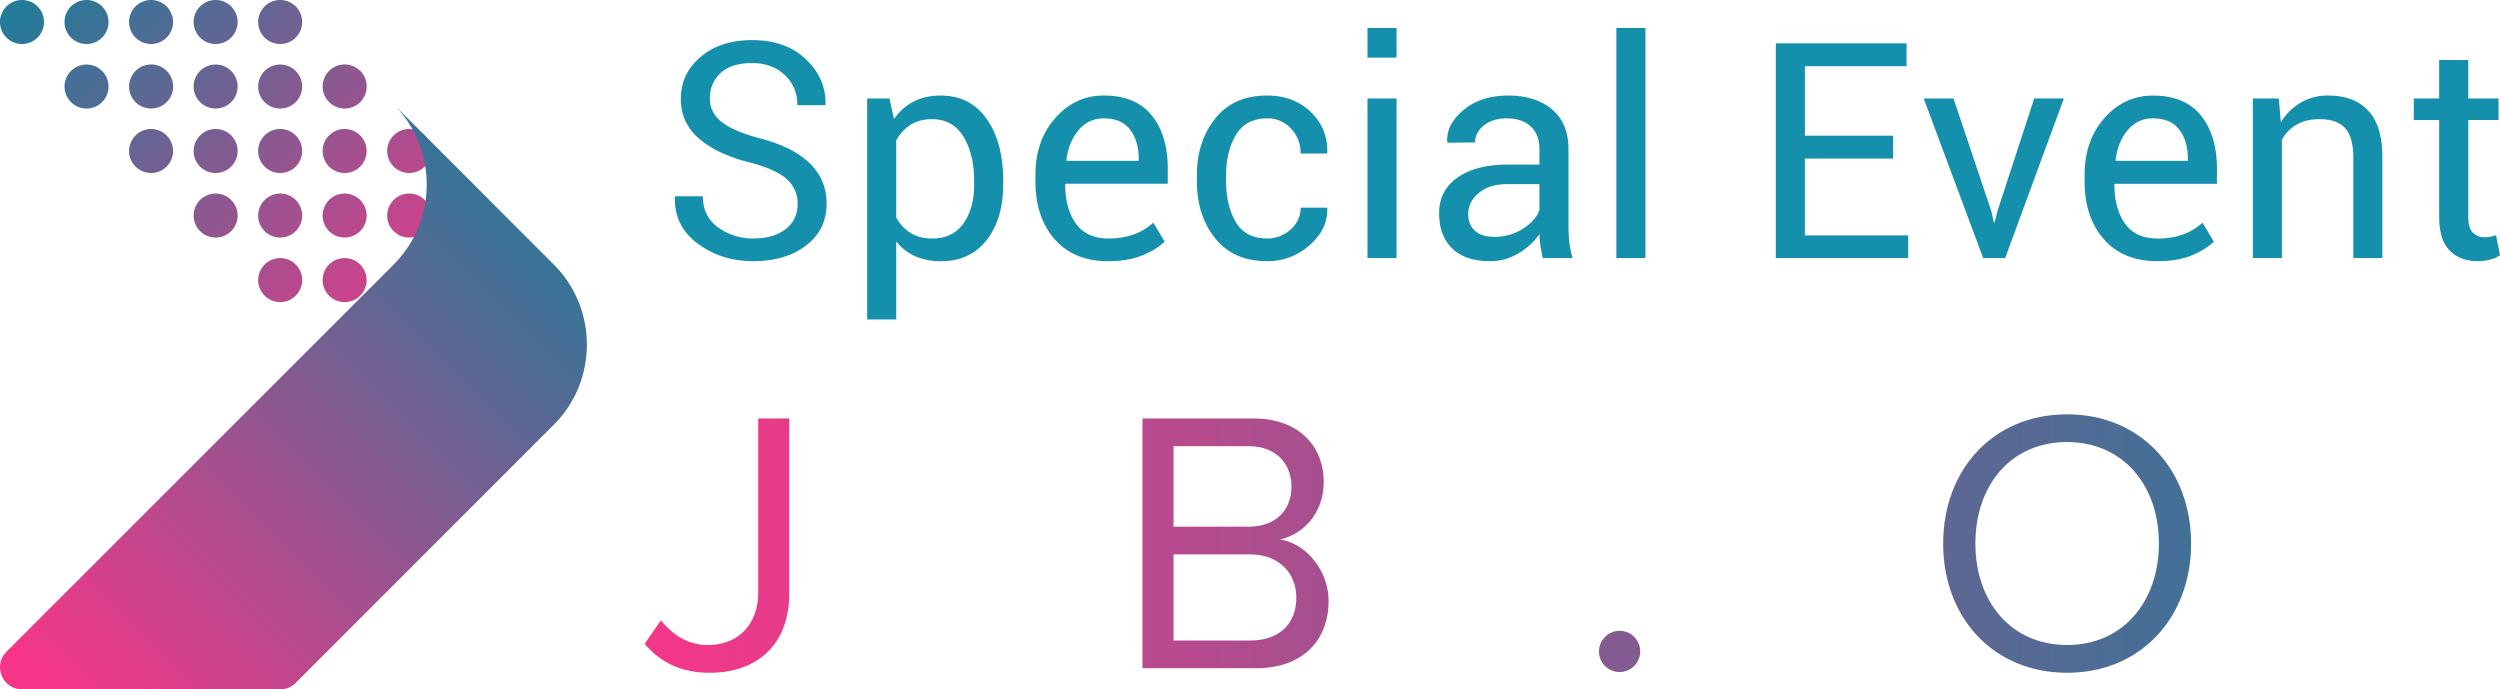 <?xml version="1.0" encoding="UTF-8"?> <svg xmlns="http://www.w3.org/2000/svg" xmlns:xlink="http://www.w3.org/1999/xlink" viewBox="0 0 2077.05 572.71"><defs><style> .cls-1, .cls-2 { fill-rule: evenodd; } .cls-1 { fill: url(#linear-gradient); } .cls-2 { fill: url(#linear-gradient-2); } .cls-3 { fill: #1490ad; } .cls-4 { fill: url(#linear-gradient-3); } </style><linearGradient id="linear-gradient" x1="63.89" y1="-43.35" x2="385.98" y2="278.74" gradientUnits="userSpaceOnUse"><stop offset="0" stop-color="#217b99"></stop><stop offset="0.52" stop-color="#8e5790"></stop><stop offset="1" stop-color="#f53688"></stop></linearGradient><linearGradient id="linear-gradient-2" x1="44.07" y1="569.3" x2="473.09" y2="140.28" gradientUnits="userSpaceOnUse"><stop offset="0" stop-color="#f53688"></stop><stop offset="0.48" stop-color="#8e5790"></stop><stop offset="1" stop-color="#217b99"></stop></linearGradient><linearGradient id="linear-gradient-3" x1="-336.95" y1="472.53" x2="1194.85" y2="472.53" gradientTransform="translate(872.62 -20.94)" xlink:href="#linear-gradient-2"></linearGradient></defs><g id="Layer_2" data-name="Layer 2"><g id="Layer_1-2" data-name="Layer 1"><g><g><path class="cls-1" d="M340,160.81a18.28,18.28,0,1,1-18.31,18.3A18.27,18.27,0,0,1,340,160.81Zm0-53.63a18.28,18.28,0,1,1-18.31,18.31A18.27,18.27,0,0,1,340,107.18ZM286.36,214.43a18.28,18.28,0,1,1-18.31,18.3,18.27,18.27,0,0,1,18.31-18.3Zm0-53.62a18.28,18.28,0,1,1-18.31,18.3,18.27,18.27,0,0,1,18.31-18.3Zm0-53.63a18.28,18.28,0,1,1-18.31,18.31,18.27,18.27,0,0,1,18.31-18.31Zm0-53.62a18.31,18.31,0,1,1-18.31,18.31,18.27,18.27,0,0,1,18.31-18.31ZM232.74,214.43a18.28,18.28,0,1,1-18.25,18.3,18.32,18.32,0,0,1,18.25-18.3Zm0-53.62a18.28,18.28,0,1,1-18.25,18.3,18.32,18.32,0,0,1,18.25-18.3Zm0-53.63a18.28,18.28,0,1,1-18.25,18.31,18.32,18.32,0,0,1,18.25-18.31Zm0-53.56a18.28,18.28,0,1,1-18.25,18.25,18.27,18.27,0,0,1,18.25-18.25Zm0-53.62a18.28,18.28,0,1,1-18.25,18.25A18.27,18.27,0,0,1,232.74,0ZM179.11,160.81a18.28,18.28,0,1,1-18.24,18.3,18.32,18.32,0,0,1,18.24-18.3Zm0-53.63a18.28,18.28,0,1,1-18.24,18.31,18.33,18.33,0,0,1,18.24-18.31Zm0-53.56a18.28,18.28,0,1,1-18.24,18.25,18.24,18.24,0,0,1,18.24-18.25Zm0-53.62a18.28,18.28,0,1,1-18.24,18.25A18.27,18.27,0,0,1,179.11,0ZM125.49,107.18a18.28,18.28,0,1,1-18.25,18.31,18.33,18.33,0,0,1,18.25-18.31Zm0-53.62a18.31,18.31,0,1,1-18.25,18.31,18.36,18.36,0,0,1,18.25-18.31Zm0-53.56a18.28,18.28,0,1,1-18.25,18.25A18.27,18.27,0,0,1,125.49,0ZM71.87,53.62A18.28,18.28,0,1,1,53.62,71.87,18.24,18.24,0,0,1,71.87,53.62ZM71.87,0A18.28,18.28,0,1,1,53.62,18.25,18.27,18.27,0,0,1,71.87,0ZM18.25,0A18.28,18.28,0,1,1,0,18.25,18.27,18.27,0,0,1,18.25,0Z"></path><path class="cls-2" d="M18.43,572.71H232.74a17.75,17.75,0,0,0,12.93-5.37L460.16,352.85c36.55-36.61,36.55-96.44,0-133L327.05,86.69c36.61,36.62,36.61,96.5,0,133.11L5.43,541.41c-11.57,11.58-3.36,31.3,13,31.3Z"></path></g><g><path class="cls-3" d="M662.69,169.45A26.87,26.87,0,0,0,654,149.1q-8.72-8.21-30.64-14-27.21-6.74-42.47-19.85t-15.26-33q0-21,16.42-34.93t42.65-14q28.2,0,44.92,16t16.24,37.32l-.37.74h-23q0-15.19-10.6-25.13T624.69,52.4q-16.91,0-25.92,8.22t-9,21.32q0,11.64,9.87,19.43t32,13.66q27,7,41.06,20.59t14.09,33.58q0,21.57-17,34.69T625.55,217q-25.86,0-45.65-14.46t-19.18-38.73l.24-.73h23q0,16.78,12.75,25.92a48.31,48.31,0,0,0,28.8,9.13q17.16,0,27.15-7.72T662.69,169.45Z"></path><path class="cls-3" d="M833.48,153.15q0,28.68-13.73,46.26T781.88,217a52.74,52.74,0,0,1-21.51-4.1,41.2,41.2,0,0,1-15.75-12.32v64.83H720.48V81.82H739L742.78,99A43.71,43.71,0,0,1,759,84.39q9.67-5,22.55-5,24.63,0,38.3,19.55t13.67,51.65Zm-24.15-2.58q0-22.55-8.88-37.07T774.28,99q-10.42,0-17.77,4.72a35.2,35.2,0,0,0-11.89,12.93v64.09a34.22,34.22,0,0,0,11.89,12.81q7.35,4.6,18,4.6,17.15,0,26-12.56t8.82-32.42Z"></path><path class="cls-3" d="M920.8,217q-28.56,0-44.55-18.26t-16-48v-5.4q0-28.55,16.48-47.24T917,79.37q26.6,0,39.9,16.54t13.29,44v12.75H885.38l-.36.61q0,20,8.82,32.42t27,12.44a60.71,60.71,0,0,0,21.51-3.5A47.75,47.75,0,0,0,958.18,185l9.44,15.69q-7.11,6.87-18.75,11.58T920.8,217ZM917,98.36a26.23,26.23,0,0,0-20.89,9.75q-8.28,9.74-10.11,24.94l.24.61h59.81v-2q0-14.46-7.11-23.9T917,98.36Z"></path><path class="cls-3" d="M1052.74,198.13a28.39,28.39,0,0,0,19.49-7.42,23.44,23.44,0,0,0,8.33-18.2h21.82l.36.74q.49,17.16-14.7,30.45a52,52,0,0,1-35.3,13.3q-27.95,0-43.14-19t-15.2-47.3v-5.15q0-28.07,15.26-47.12t43.08-19.06q22.18,0,36.34,13.72t13.66,33.71l-.24.73h-21.94a29.26,29.26,0,0,0-7.9-20.65,26,26,0,0,0-19.92-8.52q-17.77,0-25.92,13.79t-8.15,33.4v5.15q0,20,8,33.7T1052.74,198.13Z"></path><path class="cls-3" d="M1160.29,47.87h-24.15V23.24h24.15Zm0,166.56h-24.15V81.82h24.15Z"></path><path class="cls-3" d="M1281.69,214.43q-1.23-6-1.9-10.6a77.46,77.46,0,0,1-.8-9.26,56.21,56.21,0,0,1-17.59,16,45,45,0,0,1-23.34,6.43q-20.71,0-31.56-10.6t-10.85-29.23q0-19,15.38-29.72t41.73-10.72H1279V123.61q0-11.64-7.11-18.44t-20.1-6.81q-11.76,0-19,5.89t-7.24,14.09l-22.91.25-.25-.74q-.86-14.46,13.54-26.47t37.2-12q22.55,0,36.28,11.46t13.72,33v63.85a124.48,124.48,0,0,0,.74,13.73,70.39,70.39,0,0,0,2.7,13Zm-40.08-17.65a43,43,0,0,0,23.65-6.74q10.54-6.73,13.73-15.44V153H1251.9q-14.58,0-23.34,7.36t-8.77,17.28q0,8.82,5.52,14T1241.61,196.78Z"></path><path class="cls-3" d="M1367.05,214.43h-24.14V23.24h24.14Z"></path><path class="cls-3" d="M1572.83,131.7h-73.29v63.85h85.79v18.88H1475.4V36H1584V55h-84.45V112.7h73.29Z"></path><path class="cls-3" d="M1654.4,175.33l2.08,9.32h.74l2.33-9.32,30.51-93.51h24.64l-48.78,132.61h-18.26L1598.27,81.82H1623Z"></path><path class="cls-3" d="M1792.47,217q-28.56,0-44.55-18.26t-16-48v-5.4q0-28.55,16.49-47.24t40.26-18.69q26.6,0,39.89,16.54t13.3,44v12.75h-84.81l-.37.61q0,20,8.82,32.42t27,12.44a60.71,60.71,0,0,0,21.51-3.5,48,48,0,0,0,15.87-9.62l9.43,15.69q-7.11,6.87-18.75,11.58T1792.47,217Zm-3.8-118.64a26.25,26.25,0,0,0-20.9,9.75q-8.26,9.74-10.11,24.94l.25.61h59.8v-2q0-14.46-7.11-23.9T1788.67,98.36Z"></path><path class="cls-3" d="M1893.27,81.82l1.72,19.73a48.09,48.09,0,0,1,16.61-16.36,44.27,44.27,0,0,1,22.73-5.82q21.45,0,33.21,12.56t11.77,38.79v83.71h-24.14V131.21q0-17.52-6.93-24.88T1927.1,99q-11.16,0-18.93,4.47A32.48,32.48,0,0,0,1895.85,116v98.42H1871.7V81.82Z"></path><path class="cls-3" d="M2050.7,49.83v32h25.13V99.71H2050.7v80.52q0,9.32,3.86,13.12a14,14,0,0,0,10.24,3.8,23,23,0,0,0,4.66-.55,35.2,35.2,0,0,0,4.29-1.17l3.3,16.55a21.29,21.29,0,0,1-8,3.61,40.25,40.25,0,0,1-10.42,1.41q-14.7,0-23.41-8.88t-8.7-27.89V99.71h-21.08V81.82h21.08v-32Z"></path></g><g><path class="cls-4" d="M549.05,515.38c9,10.89,21.15,20.53,39.2,20.53,25.52,0,41.7-17.73,41.7-43.56V347.66h25.82v145c0,45.12-28.94,66.28-66,66.28-22.1,0-39.83-7.16-54.14-24Z"></path><path class="cls-4" d="M802.32,344.24c61.3,0,103,46.05,103,107.35s-41.7,107.35-103,107.35c-61.61,0-103-46.05-103-107.35S740.71,344.24,802.32,344.24Zm0,23c-46.67,0-76.23,35.78-76.23,84.32,0,48.23,29.56,84.32,76.23,84.32,46.37,0,76.24-36.09,76.24-84.32C878.56,403.05,848.69,367.27,802.32,367.27Z"></path><path class="cls-4" d="M949.19,347.66h92.41c36.09,0,58.19,21.78,58.19,52.9,0,26.14-17.43,43.56-36.41,47.61,22.09,3.42,40.45,26.13,40.45,51,0,33.29-22.09,56-60,56H949.19Zm88,89.93c23.34,0,35.79-14.32,35.79-33.3,0-18.67-12.45-33.6-35.79-33.6H975v66.9Zm1.25,94.59c24.27,0,38.58-13.69,38.58-35.78,0-19-13.07-35.79-38.58-35.79H975v71.57Z"></path><path class="cls-4" d="M1151.12,506.35c13.69,15.25,36.1,29.56,65.35,29.56,37,0,48.85-19.91,48.85-35.78,0-24.89-25.21-31.74-52.59-39.21-33.29-8.71-70.32-18-70.32-58.8,0-34.23,30.49-57.57,71.26-57.57,31.73,0,56.32,10.58,73.74,28.94l-15.56,19c-15.56-17.11-37.34-24.89-60-24.89-24.89,0-42.63,13.38-42.63,33,0,20.85,24,27.07,50.41,34.23,33.91,9,72.5,19.6,72.5,63.16,0,30.18-20.54,61-76.55,61-36.09,0-62.54-13.69-79.65-33Z"></path><path class="cls-4" d="M1345.59,524.09a17.12,17.12,0,1,1-17.11,17.11A17.27,17.27,0,0,1,1345.59,524.09Z"></path><path class="cls-4" d="M1400.67,451.59c0-63.79,47-107.35,105.79-107.35,37.65,0,63.16,17.74,79.66,41.07l-21.79,12.14c-11.82-17.43-33.29-30.18-57.87-30.18-44.5,0-79,34.85-79,84.32,0,49.16,34.53,84.32,79,84.32,24.58,0,46-12.44,57.87-30.18l22.1,12.14c-17.43,23.64-42.32,41.07-80,41.07C1447.65,558.94,1400.67,515.38,1400.67,451.59Z"></path><path class="cls-4" d="M1717.42,344.24c61.3,0,103,46.05,103,107.35s-41.69,107.35-103,107.35c-61.61,0-103-46.05-103-107.35S1655.81,344.24,1717.42,344.24Zm0,23c-46.67,0-76.23,35.78-76.23,84.32,0,48.23,29.56,84.32,76.23,84.32,46.36,0,76.23-36.09,76.23-84.32C1793.65,403.05,1763.78,367.27,1717.42,367.27Z"></path><path class="cls-4" d="M2041.64,382.51,1971,555.2h-10.58l-70.32-172.69V555.2h-25.83V347.66h37l64.41,158.07,64.72-158.07h37V555.2h-25.83Z"></path></g></g></g></g></svg> 